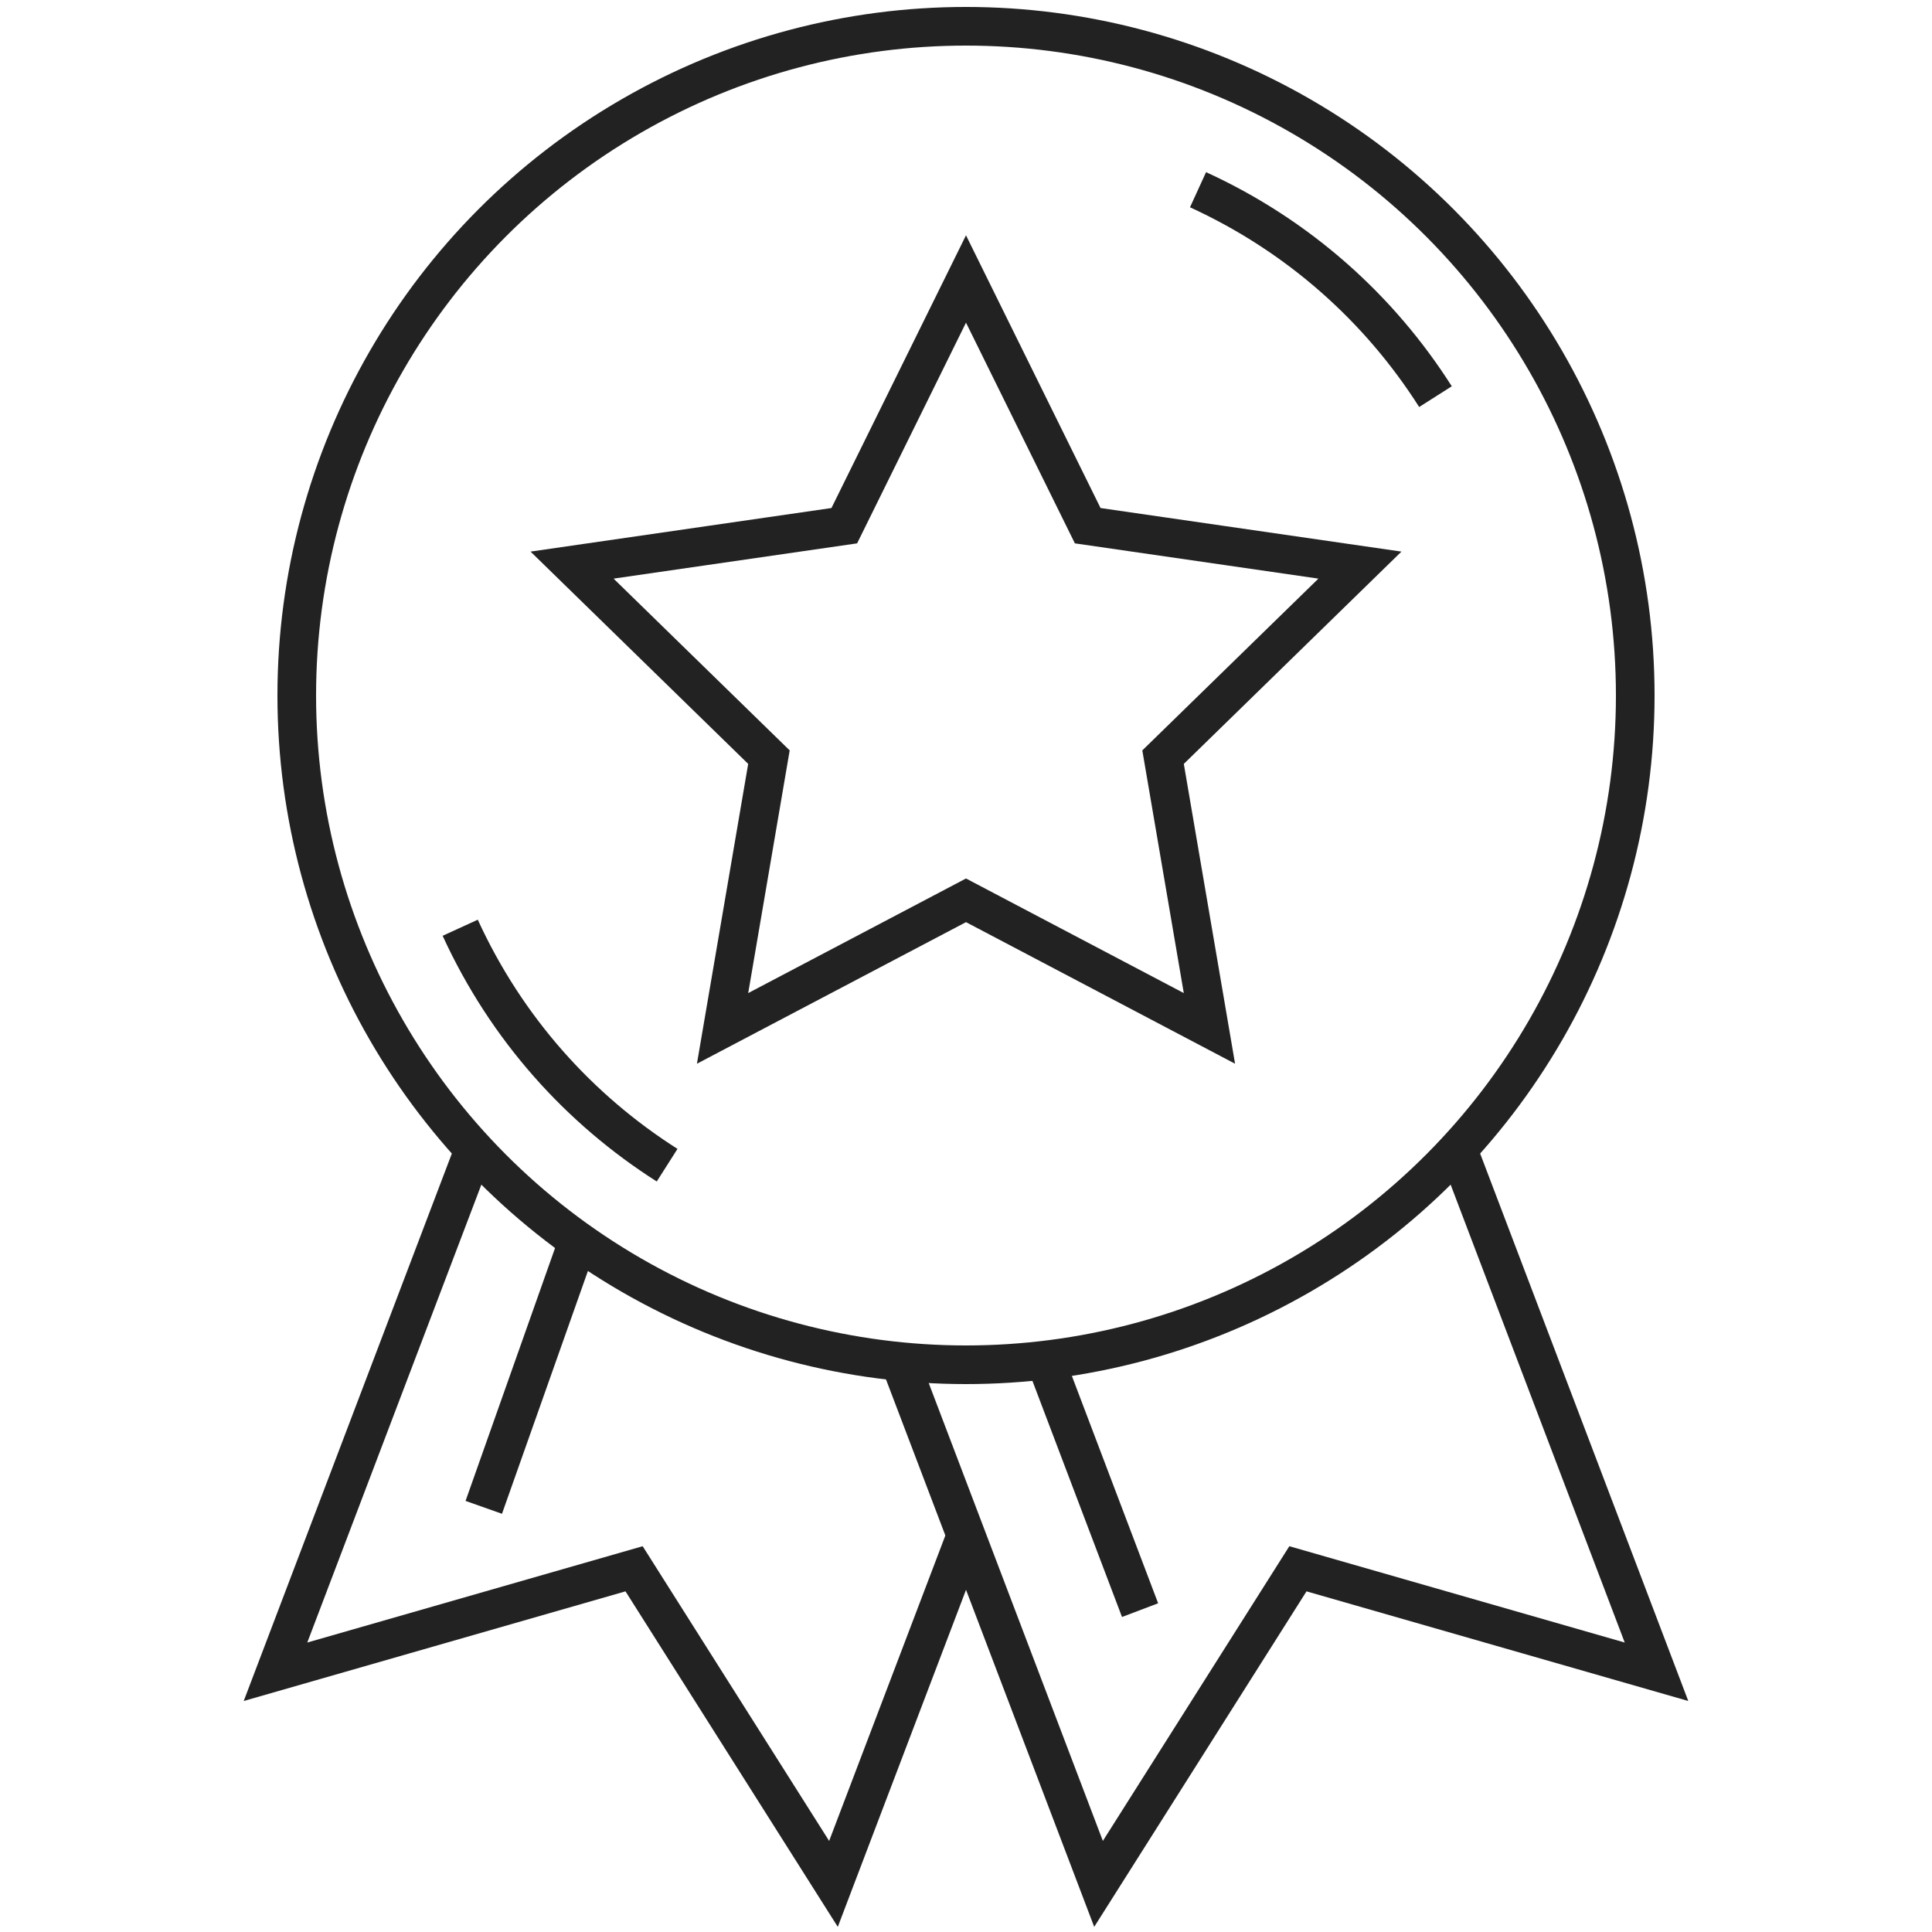 <?xml version="1.0" encoding="UTF-8"?>
<svg xmlns="http://www.w3.org/2000/svg" id="Layer_1" data-name="Layer 1" viewBox="0 0 100 100">
  <defs>
    <style>
      .cls-1 {
        stroke-width: 0px;
      }

      .cls-1, .cls-2 {
        fill: none;
      }

      .cls-2 {
        stroke: #222;
        stroke-miterlimit: 10;
        stroke-width: 2px;
      }
    </style>
  </defs>
  <rect class="cls-1" width="100" height="100"></rect>
  <polyline class="cls-2" points="75.46 59.49 85.74 86.53 67.18 81.2 56.86 97.51 46.58 70.48"></polyline>
  <polyline class="cls-2" points="24.54 59.49 14.26 86.53 32.82 81.2 43.14 97.51 50 79.48"></polyline>
  <circle class="cls-2" cx="50" cy="36" r="34.64"></circle>
  <path class="cls-2" d="M62.01,9.82c5.24,2.4,9.41,6.18,12.29,10.71"></path>
  <path class="cls-2" d="M23.82,48.02c2.4,5.24,6.18,9.41,10.71,12.29"></path>
  <polygon class="cls-2" points="50 14.44 56.3 27.21 70.39 29.25 60.2 39.19 62.6 53.23 50 46.6 37.4 53.23 39.8 39.19 29.61 29.25 43.7 27.21 50 14.44"></polygon>
  <line class="cls-2" x1="29.92" y1="64.23" x2="25.04" y2="78.02"></line>
  <line class="cls-2" x1="54.1" y1="70.4" x2="59.01" y2="83.34"></line>
</svg>
